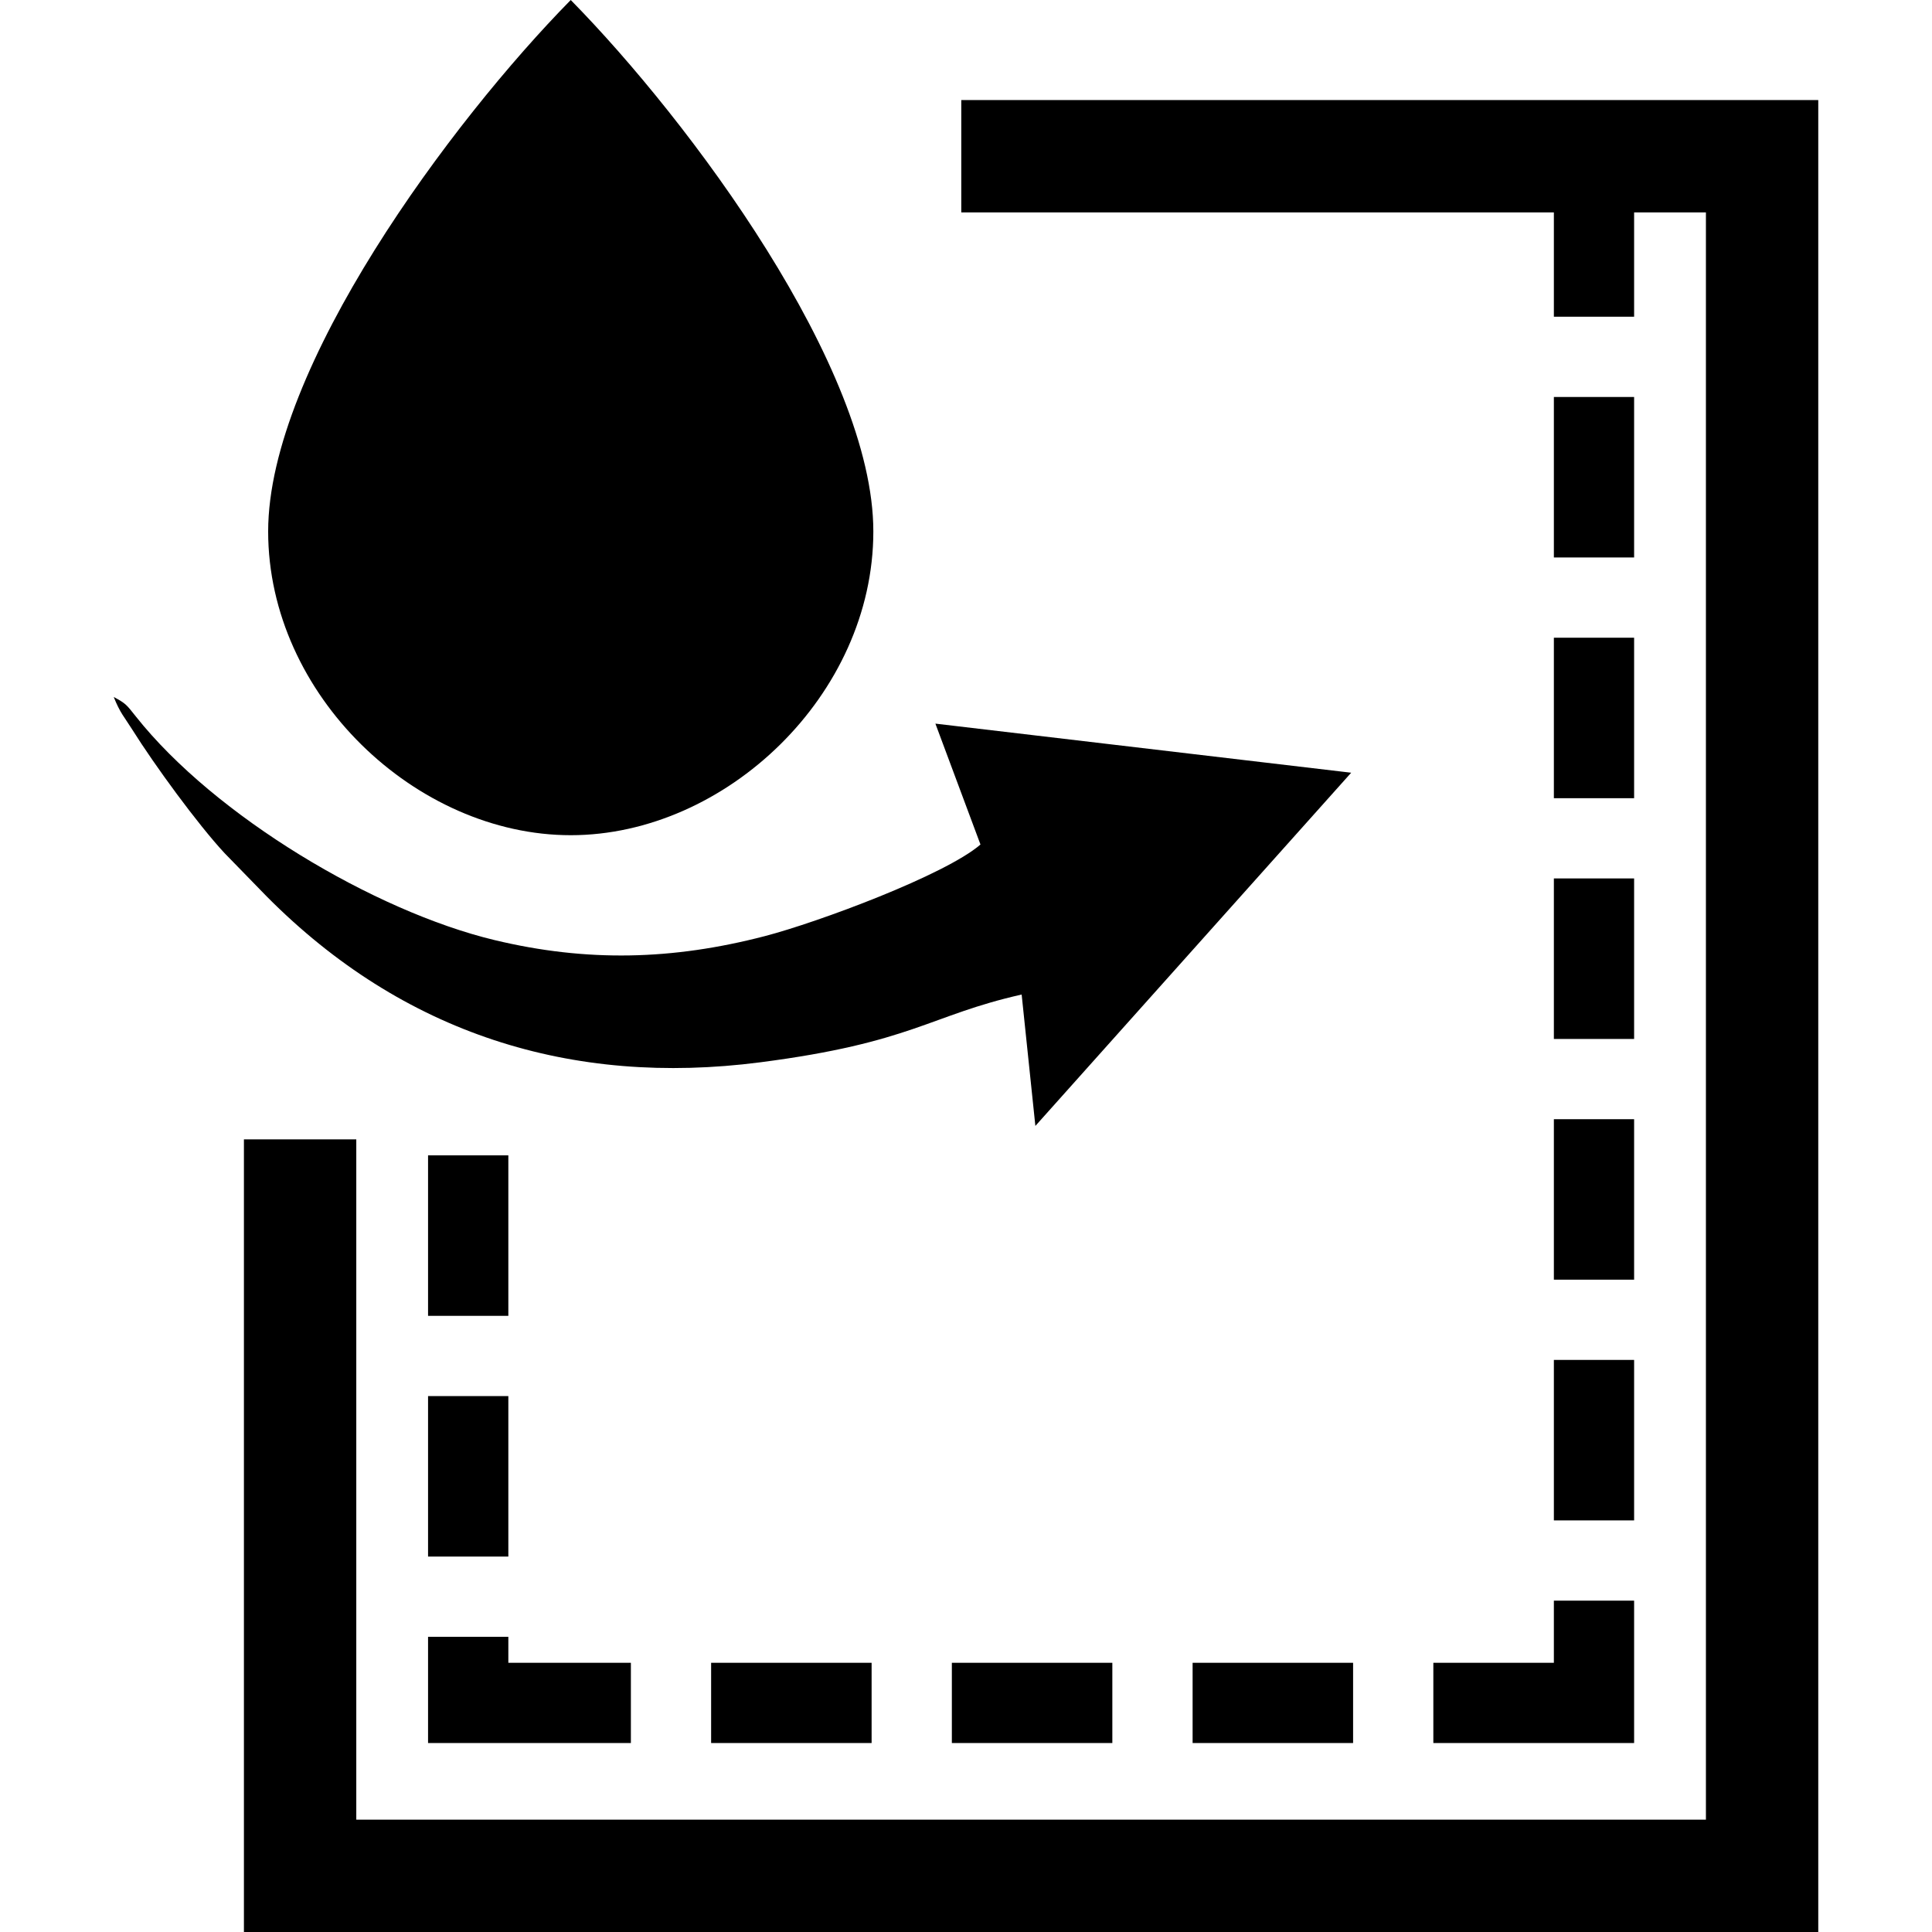 <?xml version="1.0" encoding="UTF-8"?> <!-- Creator: CorelDRAW 2018 (64-Bit) --> <svg xmlns="http://www.w3.org/2000/svg" xmlns:xlink="http://www.w3.org/1999/xlink" xml:space="preserve" width="141111px" height="141111px" style="shape-rendering:geometricPrecision; text-rendering:geometricPrecision; image-rendering:optimizeQuality; fill-rule:evenodd; clip-rule:evenodd" viewBox="0 0 141111.11 141111.11"> <defs> <style type="text/css"> <![CDATA[ .fil1 {fill:black} .fil0 {fill:black;fill-rule:nonzero} ]]> </style> </defs> <g id="Слой_x0020_1">  <g id="_850342608"> <g> <polygon class="fil0" points="124598.64,132905.88 26022.89,132905.88 26022.89,83218.45 17815.67,83218.45 17815.67,141111.11 21917.28,141111.11 132803.87,141111.11 132803.87,7308.09 70210.5,7308.09 70210.5,15513.32 124598.64,15513.32 "></polygon> <path class="fil0" d="M113492.98 23132.46l5860.88 0 0 -11721.75 -5860.88 0 0 11721.75zm-76364.43 61253.16l-5863.87 0 0 11721.76 5863.87 0 0 -11721.76zm0 17582.63l-5863.87 0 0 11721.76 5863.87 0 0 -11721.76zm0 17582.64l-5863.87 0 0 7758.16 14814.21 0 0 -5860.88 -8950.34 0 0 -1897.28zm14811.22 1897.28l0 5860.88 11721.75 0 0 -5860.88 -11721.75 0zm17582.63 0l0 5860.88 11721.75 0 0 -5860.88 -11721.75 0zm17584.63 0l0 5860.88 11721.76 0 0 -5860.88 -11721.76 0zm17582.63 0l0 5860.88 14664.2 0 0 -10399.56 -5860.88 0 0 4538.68 -8803.32 0zm8803.32 -10399.56l5860.88 0 0 -11721.75 -5860.88 0 0 11721.75zm0 -17582.63l5860.88 0 0 -11720.75 -5860.88 0 0 11720.75zm0 -17581.63l5860.88 0 0 -11724.75 -5860.88 0 0 11724.75zm0 -17584.63l5860.88 0 0 -11721.75 -5860.88 0 0 11721.75zm0 -17582.63l5860.88 0 0 -11721.75 -5860.88 0 0 11721.75z"></path> </g> <g> <path class="fil1" d="M41686.24 61002.13c-11300.69,0 -22100.31,-10240.54 -22100.31,-22187.32 0,-11945.79 13388,-29954.48 22100.31,-38814.81 8712.3,8860.33 22101.3,26869.02 22101.3,38814.81 0,11946.78 -10799.61,22187.32 -22101.3,22187.32z"></path> <path class="fil1" d="M71612.71 61683.23l-3292.49 -8830.32 30368.54 3585.53 -23066.45 25797.86 -1002.15 -9596.43c-6734,1518.22 -7976.19,3513.52 -19098.85,4950.74 -13777.06,1782.26 -26091.91,-2093.32 -36032.39,-12106.81l-3085.47 -3169.48c-1980.29,-2134.32 -5111.76,-6426.96 -6746.01,-9030.35 -593.08,-945.14 -873.13,-1184.18 -1351.2,-2376.35 900.14,481.07 937.14,571.08 1618.24,1426.21 5783.87,7290.09 17449.62,14225.13 26180.92,16325.44 6769.01,1626.25 13020.95,1464.22 19742.96,-282.04 3892.58,-1010.15 13189.97,-4468.67 15764.35,-6694z"></path> </g> </g> </g> </svg> 